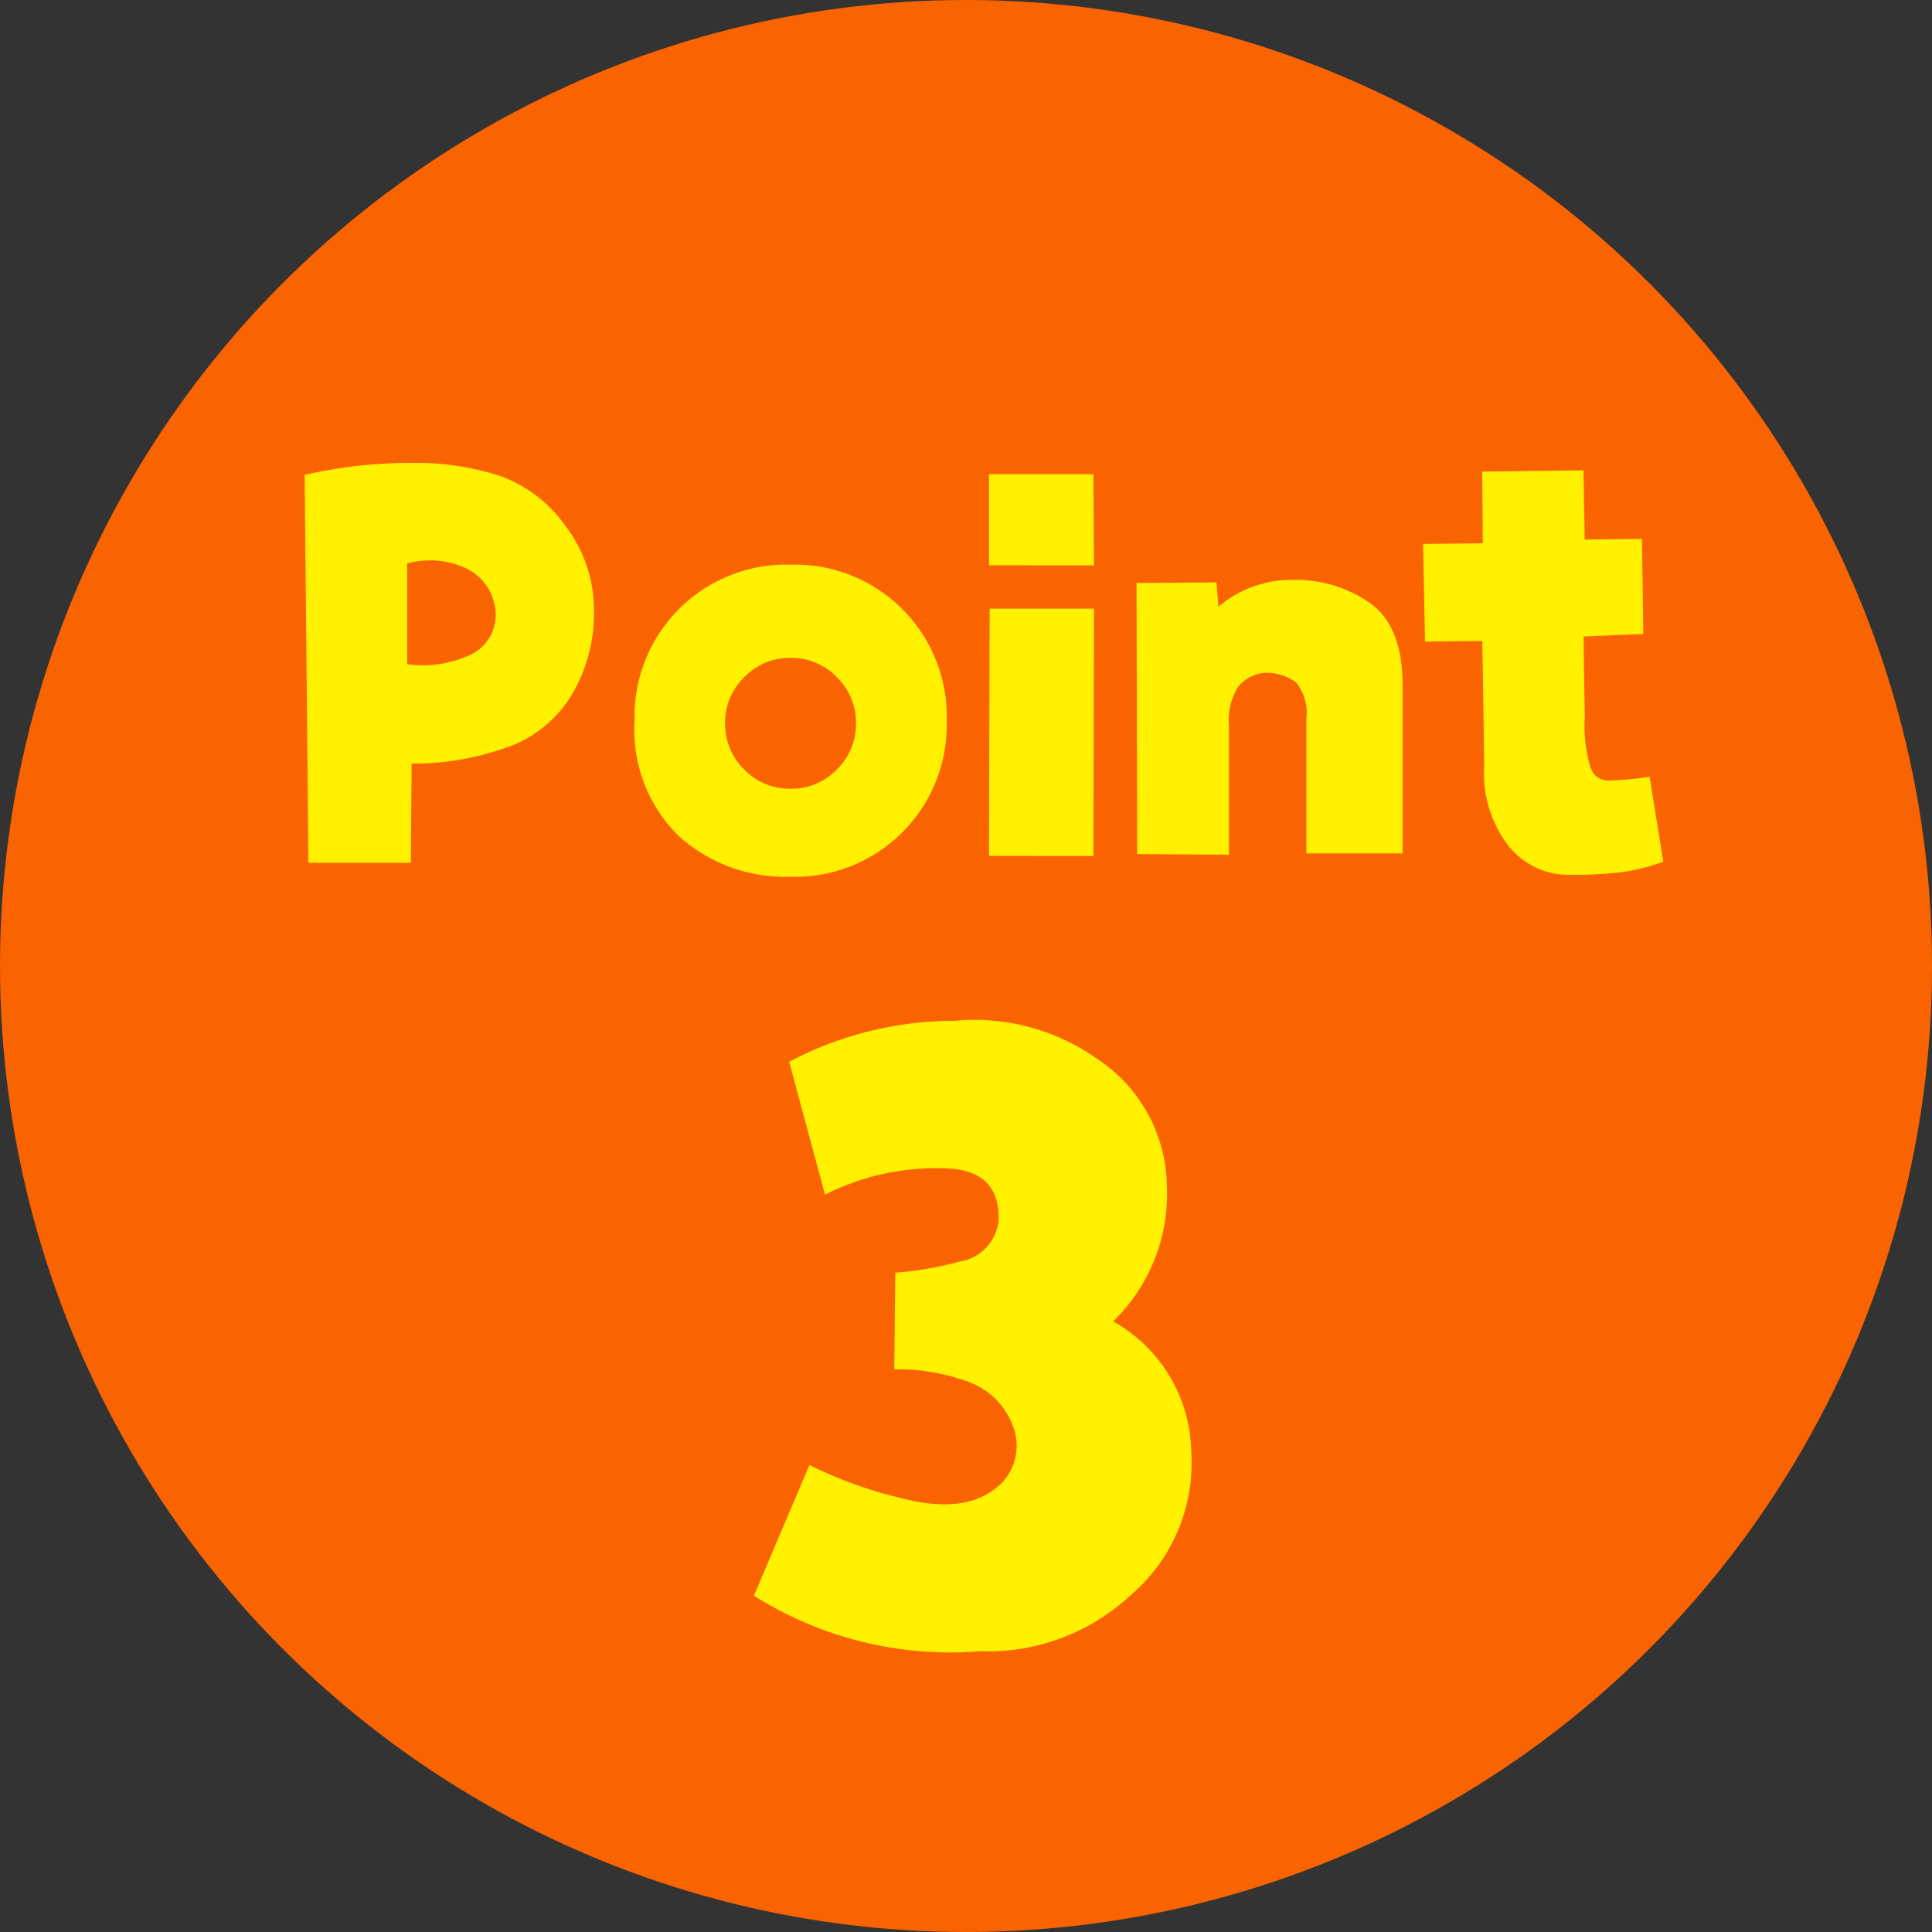 <svg xmlns="http://www.w3.org/2000/svg" width="87" height="87" viewBox="0 0 87 87"><rect x="0" y="0" width="87" height="87" fill="#333333" stroke="none"/><defs><style>.a{fill:#fa6400;}.b{fill:#fff100;}</style></defs><g transform="translate(-913 -8614.035)"><circle class="a" cx="43.5" cy="43.5" r="43.5" transform="translate(913 8614.035)"/><path class="b" d="M2.719-17.87A21.135,21.135,0,0,1,7.5-18.408a12.294,12.294,0,0,1,4.05.595A6.194,6.194,0,0,1,14.5-15.52a6.222,6.222,0,0,1,1.246,3.767A7.168,7.168,0,0,1,14.7-7.887a5.57,5.57,0,0,1-3.1,2.365,12.316,12.316,0,0,1-4.064.651L7.5-.4H2.889ZM7.335-9.346a5.063,5.063,0,0,0,2.69-.354A1.992,1.992,0,0,0,11.3-11.866,2.355,2.355,0,0,0,9.785-13.75a3.836,3.836,0,0,0-2.45-.127ZM21.654-6.684A2.837,2.837,0,0,0,22.517-4.6a2.837,2.837,0,0,0,2.082.864A2.837,2.837,0,0,0,26.681-4.6a2.837,2.837,0,0,0,.864-2.082,2.837,2.837,0,0,0-.864-2.082A2.837,2.837,0,0,0,24.6-9.629a2.837,2.837,0,0,0-2.082.864A2.837,2.837,0,0,0,21.654-6.684ZM17.576-6.8a6.816,6.816,0,0,1,2-5.027,6.816,6.816,0,0,1,5.027-2,6.816,6.816,0,0,1,5.027,2,6.816,6.816,0,0,1,2,5.027,6.816,6.816,0,0,1-2,5.027,6.816,6.816,0,0,1-5.027,2A7.162,7.162,0,0,1,19.572-1.6,6.688,6.688,0,0,1,17.576-6.8Zm15.961-7V-17.9h4.7l.028,4.106Zm0,13.084.028-11.13h4.7L38.238-.708Zm18.623-7.7v7.59H47.827V-6.91a2.107,2.107,0,0,0-.481-1.628,2.229,2.229,0,0,0-1.473-.411,1.73,1.73,0,0,0-1.119.623,2.854,2.854,0,0,0-.411,1.756V-.765L40.209-.793,40.181-13l3.6-.028.085,1.1A5.031,5.031,0,0,1,47.2-13.141a5.835,5.835,0,0,1,3.5,1.048Q52.16-11.045,52.16-8.411Zm.923-6.344,2.69-.028-.028-3.229,4.56-.057.057,3.115,2.577-.028L63-10.705l-2.69.113q.028,2.152.057,3.6a6.4,6.4,0,0,0,.269,2.336.844.844,0,0,0,.779.552,15.179,15.179,0,0,0,1.869-.17L63.9-.453a8.448,8.448,0,0,1-1.94.481,19.6,19.6,0,0,1-2.28.113,3.459,3.459,0,0,1-2.747-1.3,5.344,5.344,0,0,1-1.1-3.568q-.028-2.662-.085-5.664l-2.577.028Z" transform="translate(924 8653.289)"/><path class="b" d="M20.127-15.205a6.862,6.862,0,0,1,3.516,5.867,7.833,7.833,0,0,1-2.725,6.46A9.45,9.45,0,0,1,14.15-.352a16.586,16.586,0,0,1-10.2-2.5l2.5-5.889a19,19,0,0,0,4.131,1.494q2.681.7,4.131-.352a2.415,2.415,0,0,0,.923-2.834,3.36,3.36,0,0,0-2.2-2.109,9.039,9.039,0,0,0-3.164-.505l.044-4.351a15.911,15.911,0,0,0,2.922-.505,2.083,2.083,0,0,0,1.736-1.956q0-2.241-2.549-2.241a11.069,11.069,0,0,0-5.273,1.187L5.537-26.895a15.932,15.932,0,0,1,7.471-1.846q.439-.044.879-.044a9.594,9.594,0,0,1,5.581,1.8,6.951,6.951,0,0,1,3.076,5.647A8,8,0,0,1,20.127-15.205Z" transform="translate(943 8688.744)"/></g></svg>